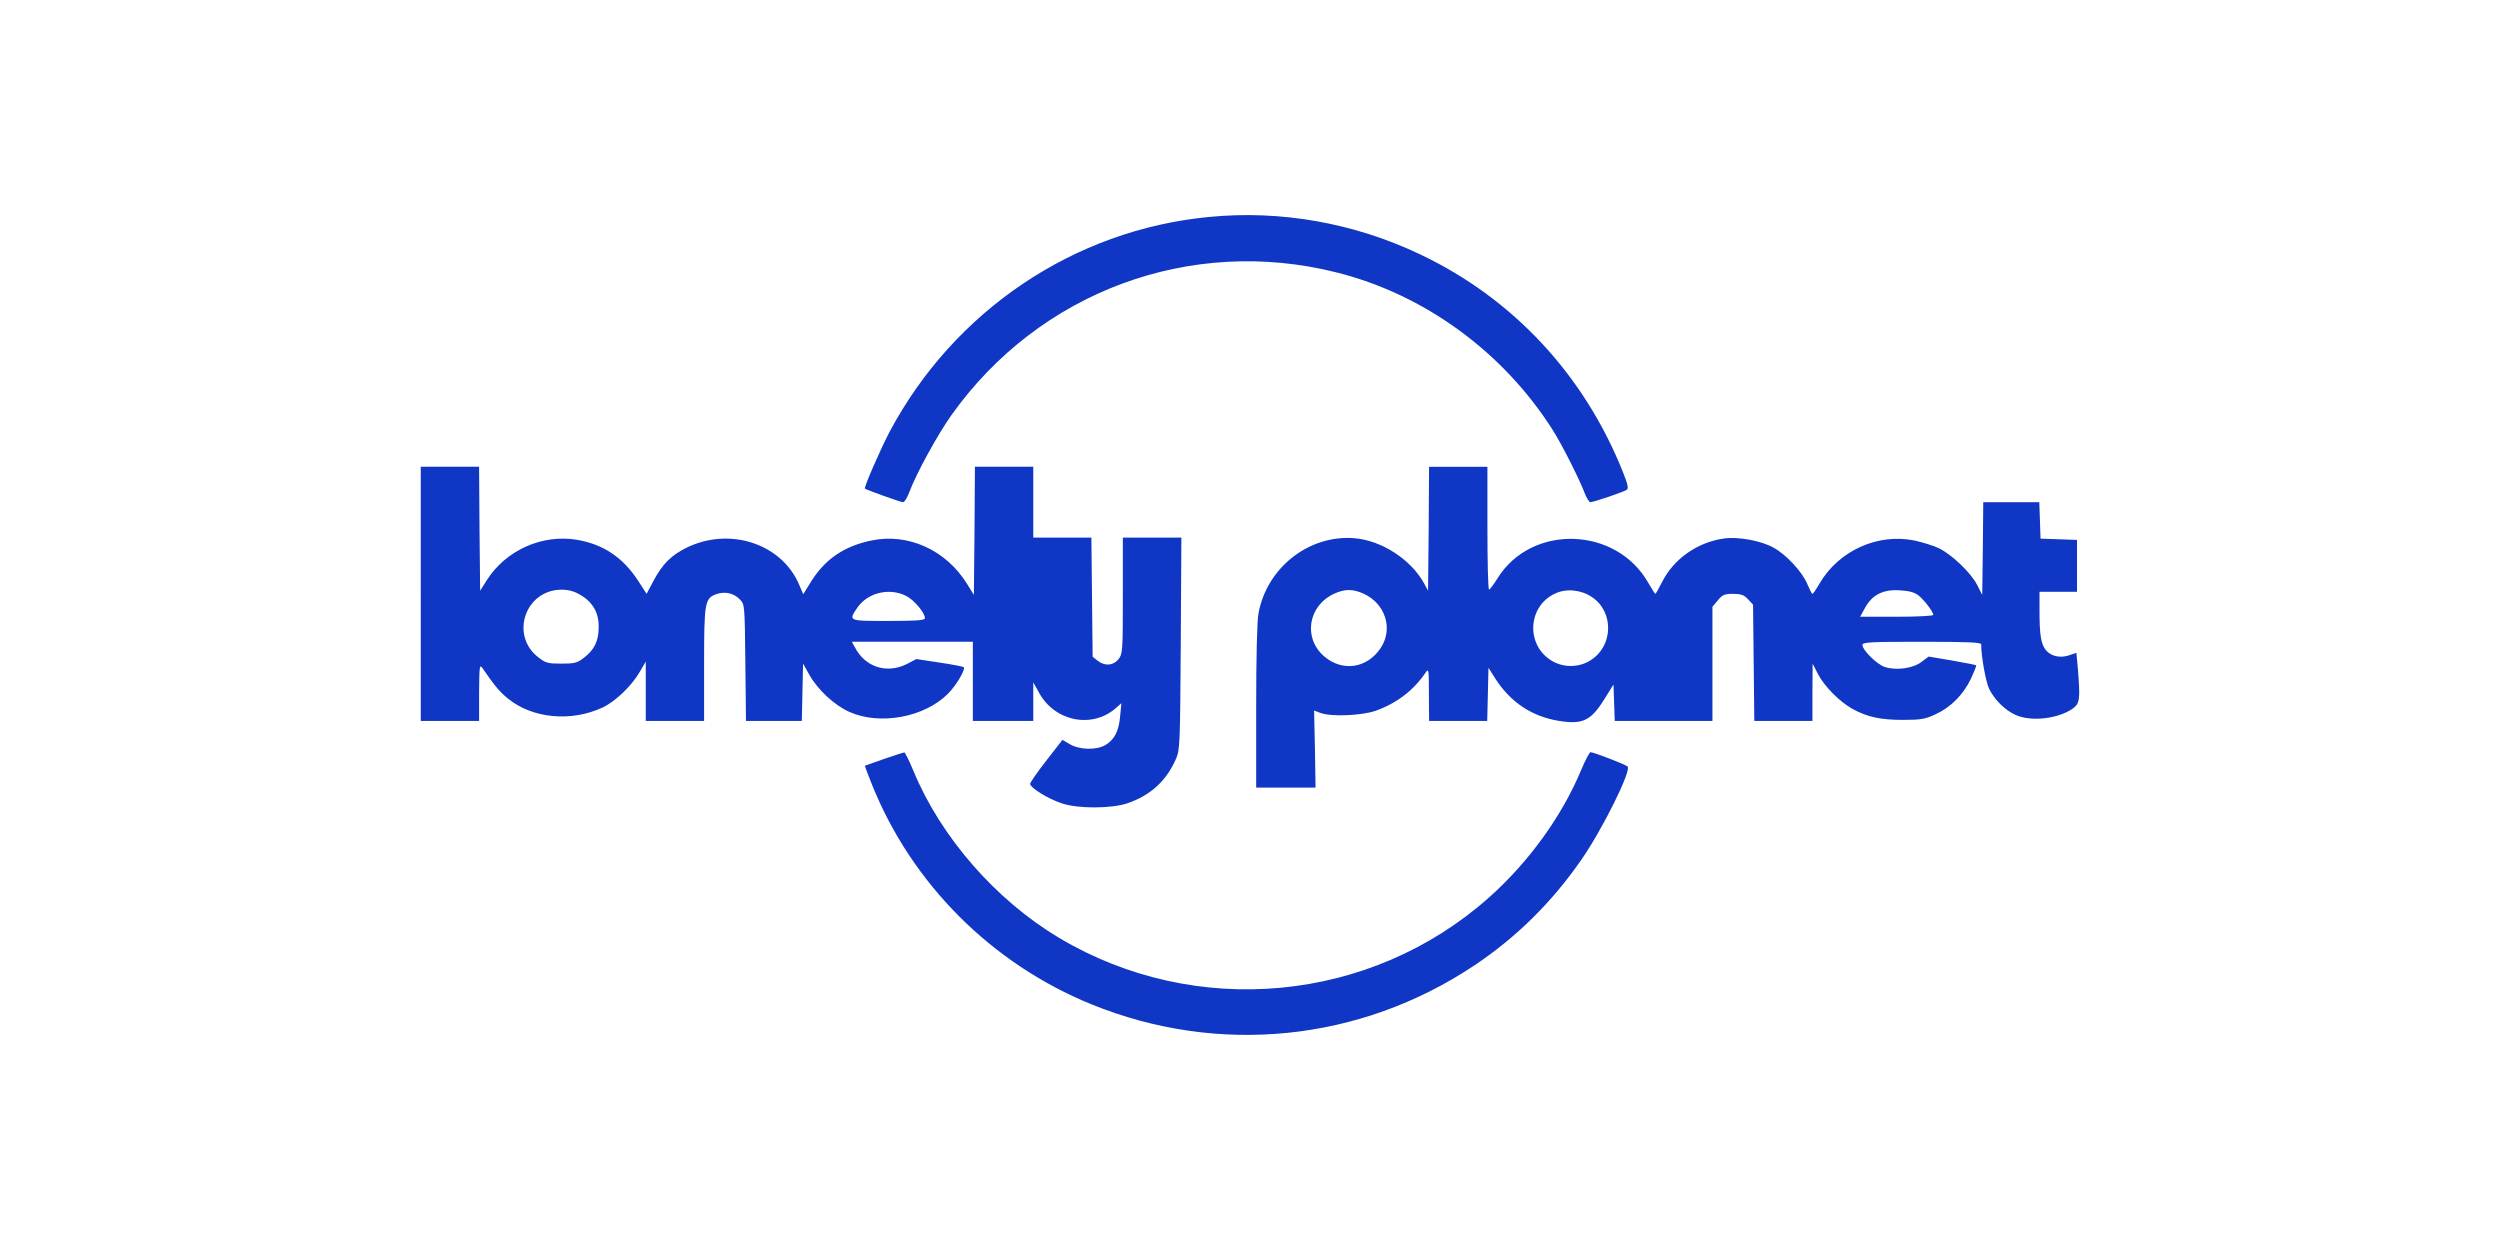 <svg width="1200" height="600" xmlns="http://www.w3.org/2000/svg" preserveAspectRatio="xMidYMid meet" version="1.0">
 <g id="Layer_1">
  <title>Layer 1</title>
  <g>
   <g fill="#000000" transform="translate(0 396) scale(0.1 -0.1)">
    <path fill="#0f36c4" d="m5802.679,2918.546c-647,-62 -1222,-449 -1532,-1030c-45,-86 -125,-269 -119,-274c10,-7 172,-65 182,-65c8,0 21,21 31,48c33,89 136,277 203,371c422,592 1146,860 1847,684c421,-105 800,-381 1038,-756c43,-67 126,-232 152,-299c10,-27 23,-48 29,-48c15,0 157,48 174,59c10,6 7,24 -17,84c-186,467 -527,834 -973,1046c-317,151 -669,214 -1015,180z"/>
    <path fill="#0f36c4" d="m2019.679,1109.546l0,-610l140,0l140,0l0,138c1,120 2,135 15,117c60,-87 83,-115 124,-148c118,-96 304,-113 455,-42c61,29 139,104 178,172l28,48l0,-142l0,-143l140,0l140,0l0,270c0,300 3,319 60,339c41,14 83,4 112,-26c23,-24 23,-27 26,-304l3,-279l134,0l134,0l3,138l3,137l31,-55c41,-72 120,-145 192,-177c146,-65 359,-26 472,87c40,40 86,117 76,128c-3,3 -55,13 -116,22l-111,17l-46,-24c-96,-48 -200,-15 -249,80l-15,27l291,0l290,0l0,-190l0,-190l145,0l145,0l0,93l0,92l28,-50c76,-139 257,-174 371,-71l24,21l-6,-62c-6,-71 -27,-113 -71,-139c-43,-25 -124,-23 -170,4l-36,21l-77,-99c-43,-55 -78,-106 -78,-112c0,-19 88,-73 153,-94c77,-26 235,-25 312,0c113,38 190,109 236,216c18,42 19,78 22,553l3,507l-141,0l-140,0l0,-279c0,-266 -1,-279 -21,-305c-25,-31 -66,-34 -100,-7l-24,19l-3,286l-3,286l-139,0l-140,0l0,170l0,170l-140,0l-140,0l-2,-307l-3,-308l-33,53c-100,162 -283,245 -459,208c-131,-27 -223,-90 -290,-198l-37,-60l-22,51c-86,194 -334,273 -539,172c-73,-36 -115,-78 -158,-159l-33,-62l-42,65c-74,112 -168,174 -296,195c-165,26 -337,-51 -428,-193l-33,-52l-3,298l-2,297l-140,0l-140,0l0,-610zm766,-5c60,-35 89,-86 88,-155c0,-66 -21,-109 -71,-147c-32,-25 -45,-28 -108,-28c-64,0 -76,3 -109,29c-139,105 -66,324 108,326c35,0 62,-7 92,-25zm1564,-5c38,-19 90,-81 90,-107c0,-10 -40,-13 -175,-13c-194,0 -193,-1 -150,63c50,73 154,98 235,57z"/>
    <path fill="#0f36c4" d="m6857.679,1422.546l-3,-298l-19,35c-62,114 -203,206 -334,217c-218,18 -421,-141 -461,-361c-7,-36 -11,-213 -11,-448l0,-388l143,0l142,0l-3,185l-4,185l29,-11c48,-20 200,-14 267,10c101,36 180,97 238,181c16,24 17,21 17,-102l1,-128l140,0l139,0l3,127l3,128l33,-52c73,-114 176,-182 306,-203c117,-18 154,1 224,115l37,60l3,-87l3,-88l234,0l235,0l0,274l0,274l26,31c22,27 33,31 73,31c38,0 52,-5 72,-26l24,-26l3,-279l3,-279l139,0l140,0l0,138l1,137l25,-49c31,-60 104,-133 164,-167c72,-40 136,-54 245,-54c87,0 107,4 156,27c74,34 133,94 170,171c15,33 27,62 25,64c-2,2 -54,12 -116,23l-112,19l-35,-26c-40,-31 -121,-42 -176,-24c-38,13 -107,81 -107,106c0,13 39,15 285,15c221,0 285,-3 285,-12c0,-60 23,-184 39,-216c27,-52 76,-101 126,-123c74,-34 204,-19 274,30c35,25 37,45 25,193l-7,75l-35,-12c-43,-15 -90,-4 -113,27c-22,29 -29,72 -29,186l0,92l90,0l90,0l0,125l0,124l-87,3l-88,3l-3,88l-3,87l-134,0l-135,0l-2,-222l-3,-223l-25,49c-29,57 -121,145 -183,175c-24,12 -77,28 -117,37c-175,36 -363,-48 -455,-205c-16,-28 -32,-51 -35,-51c-3,0 -13,21 -24,46c-24,59 -102,143 -163,176c-59,33 -168,53 -235,44c-128,-17 -243,-97 -299,-208c-16,-32 -31,-58 -33,-58c-2,0 -17,24 -34,53c-153,270 -558,284 -722,24c-19,-31 -38,-56 -42,-57c-5,0 -8,133 -8,295l0,295l-140,0l-140,0l-2,-297zm-313,-312c106,-48 144,-170 82,-262c-66,-98 -185,-114 -272,-38c-101,89 -75,243 50,300c51,23 89,23 140,0zm1096,-16c106,-70 104,-232 -3,-302c-58,-39 -138,-39 -196,0c-119,78 -106,259 22,318c53,26 125,19 177,-16zm1566,9c28,-21 73,-80 73,-95c0,-5 -79,-9 -176,-9l-175,0l23,42c34,63 87,90 165,85c44,-2 71,-9 90,-23z"/>
    <path fill="#0f36c4" d="m4244.679,317.546c-49,-17 -91,-32 -93,-33c-1,-1 14,-42 34,-91c191,-476 575,-860 1055,-1055c609,-247 1287,-178 1834,186c204,136 374,304 516,509c101,145 241,428 222,447c-10,10 -164,69 -178,69c-5,0 -25,-38 -44,-83c-93,-224 -252,-444 -444,-615c-568,-505 -1406,-584 -2062,-194c-305,182 -569,484 -701,804c-20,48 -40,88 -43,87c-3,0 -46,-14 -96,-31z"/>
   </g>
  </g>
 </g>

</svg>